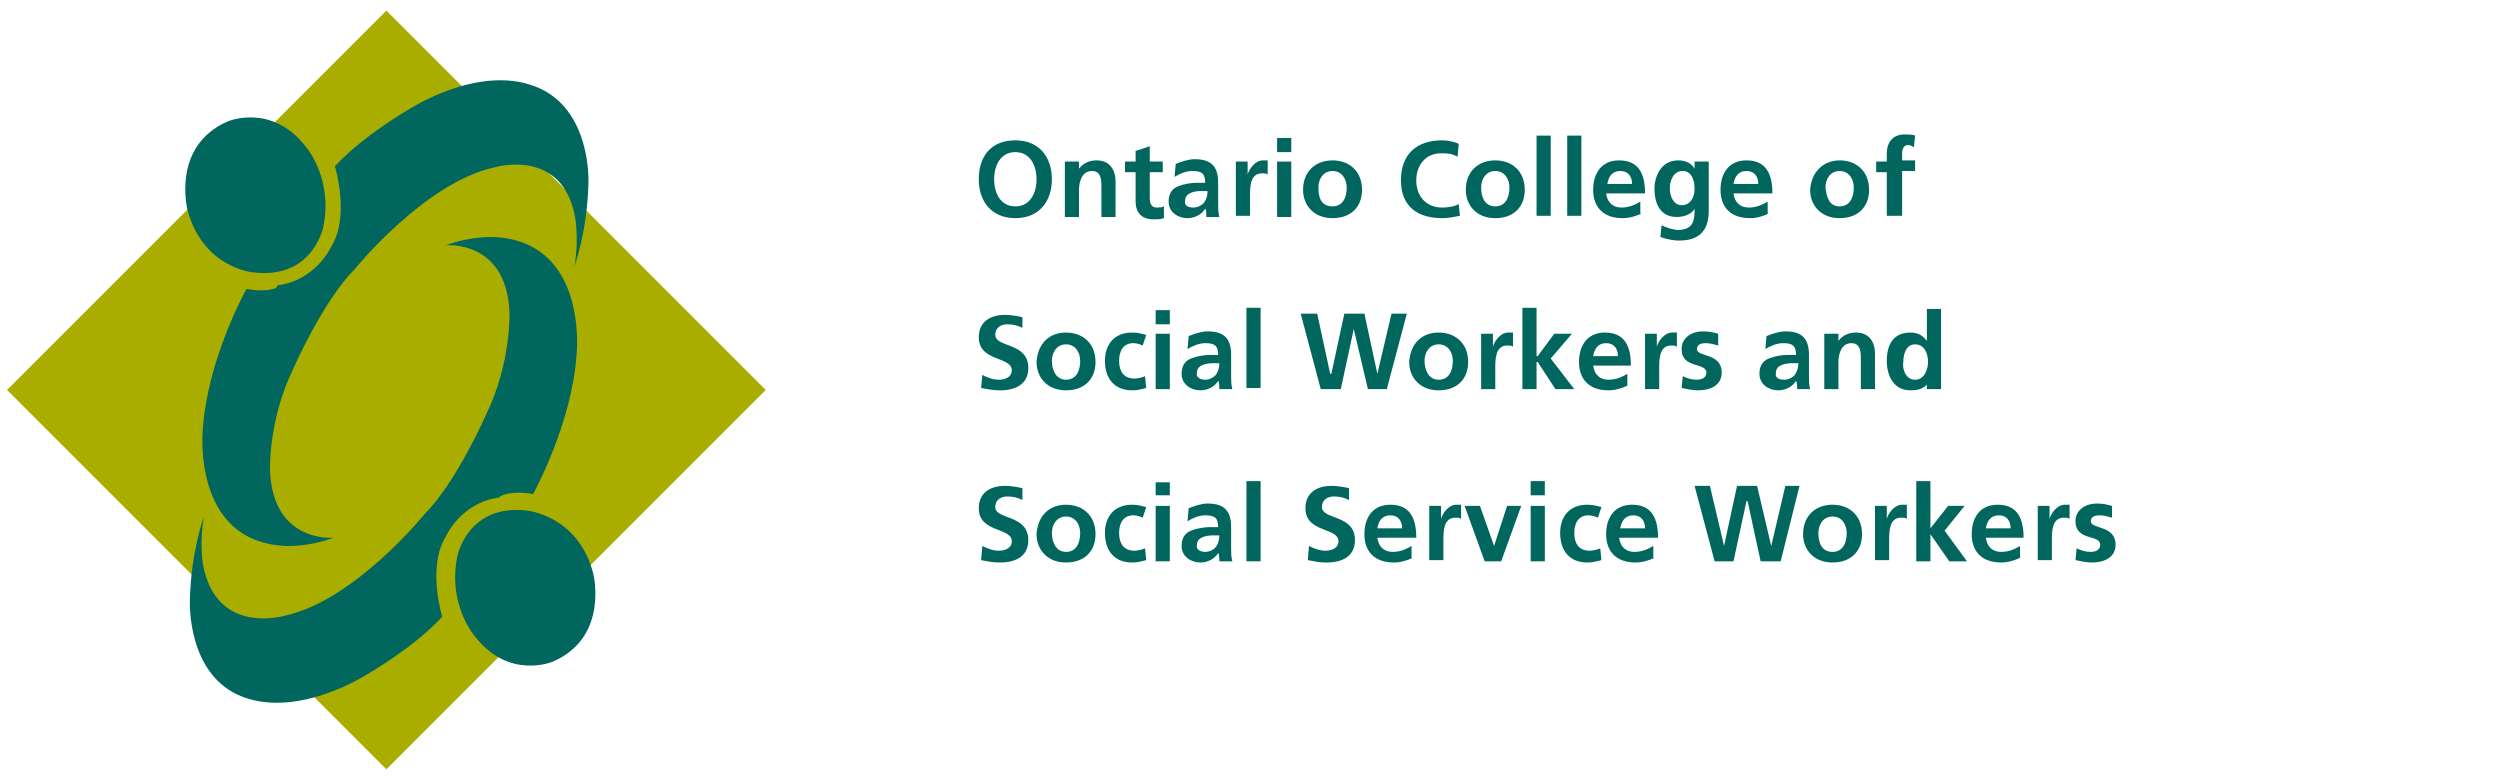 <?xml version="1.0" encoding="utf-8"?>
<!-- Generator: Adobe Illustrator 24.3.0, SVG Export Plug-In . SVG Version: 6.00 Build 0)  -->
<svg version="1.1" id="Layer_1" xmlns="http://www.w3.org/2000/svg" xmlns:xlink="http://www.w3.org/1999/xlink" x="0px" y="0px"
	 viewBox="0 0 212 66" style="enable-background:new 0 0 212 66;" xml:space="preserve">
<style type="text/css">
	.st0{fill:#A8AD00;}
	.st1{fill:#00665E;}
</style>
<g>
	<rect x="10" y="10.3" transform="matrix(0.707 -0.707 0.707 0.707 -13.755 32.856)" class="st0" width="45.5" height="45.5"/>
	<path class="st1" d="M15.9,17.8c0,0-1.4-5.4,3.4-7.5c0,0,3.7-1.6,6.6,2.1c0,0,2.4,2.7,1.5,6.9c0,0-0.9,4.4-5.9,3.8
		C21.4,23.1,17.2,22.7,15.9,17.8"/>
	<path class="st1" d="M20.9,24.5c0,0-3.3,5.9-3.7,11.9c0,0-1,9.6,7.1,9.9c0,0,1.8,0.1,4-0.7c0,0-5.1,0.5-5.4-5.6c0,0-0.2-4.3,2-8.8
		c0,0,2.5-5.7,5.2-8.4c0,0,5.9-7.3,11.8-8.6c0,0,5.9-1.8,6.9,4.4c0,0,0.3,2-0.1,4c0,0,1.1-2.9,1.2-7.1c0,0,0.3-6.4-4.6-8.2
		c-4.8-1.8-10.5,1.9-10.5,1.9s-3.9,2.2-6.4,4.9c0,0,1.3,4.2-0.3,6.8c0,0-1.3,2.9-4.6,3.3C23.7,24.5,22.4,24.8,20.9,24.5"/>
	<path class="st1" d="M50.3,48.6c0,0,1.4,5.4-3.4,7.5c0,0-3.7,1.6-6.6-2.1c0,0-2.4-2.7-1.5-6.9c0,0,0.9-4.4,5.9-3.8
		C44.7,43.3,49,43.7,50.3,48.6"/>
	<path class="st1" d="M45.2,41.9c0,0,3.3-5.9,3.7-11.9c0,0,1-9.6-7.1-9.9c0,0-1.8-0.1-4,0.7c0,0,5.1-0.5,5.4,5.6c0,0,0.2,4.3-2,8.8
		c0,0-2.5,5.7-5.2,8.4c0,0-5.9,7.3-11.8,8.6c0,0-5.9,1.8-7-4.4c0,0-0.3-2,0.1-4c0,0-1.1,2.9-1.2,7.1c0,0-0.3,6.4,4.5,8.2
		s10.5-1.9,10.5-1.9s3.9-2.2,6.4-4.9c0,0-1.3-4.2,0.3-6.8c0,0,1.3-2.9,4.5-3.3C42.5,41.9,43.8,41.6,45.2,41.9"/>
	<path class="st1" d="M86.1,17.5c1.3,0,1.8-1.2,1.8-2.3s-0.5-2.3-1.8-2.3s-1.8,1.2-1.8,2.3C84.3,16.3,84.8,17.5,86.1,17.5
		 M86.1,11.9c2,0,3.1,1.4,3.1,3.3s-1.1,3.3-3.1,3.3S83,17.1,83,15.2S84,11.9,86.1,11.9"/>
	<path class="st1" d="M90.3,13.7h1.2v0.6l0,0c0.4-0.5,0.9-0.7,1.5-0.7c1.1,0,1.6,0.8,1.6,1.8v3h-1.2v-2.5c0-0.6,0-1.4-0.8-1.4
		c-0.9,0-1.1,1-1.1,1.6v2.3h-1.2V13.7z"/>
	<path class="st1" d="M96.3,14.6h-0.9v-0.9h0.9v-0.9l1.2-0.4v1.3h1.1v0.9h-1.1v2.2c0,0.4,0.1,0.8,0.6,0.8c0.2,0,0.4,0,0.6-0.1v1
		c-0.3,0.1-0.5,0.1-0.9,0.1c-1,0-1.5-0.6-1.5-1.5C96.3,17.1,96.3,14.6,96.3,14.6z"/>
	<path class="st1" d="M101.2,17.6c0.4,0,0.7-0.2,0.9-0.4c0.2-0.3,0.3-0.6,0.3-1h-0.5c-0.5,0-1.4,0.1-1.4,0.8
		C100.4,17.4,100.7,17.6,101.2,17.6 M99.7,13.9c0.5-0.2,1.1-0.4,1.6-0.4c1.4,0,2,0.6,2,2v0.6c0,0.5,0,0.8,0,1.2c0,0.4,0,0.7,0.1,1.1
		h-1.1c0-0.2,0-0.6-0.1-0.7l0,0c-0.3,0.5-0.9,0.8-1.5,0.8c-0.8,0-1.6-0.5-1.6-1.4c0-0.7,0.3-1.1,0.8-1.3s1.1-0.3,1.6-0.3h0.7
		c0-0.8-0.3-1-1.1-1c-0.5,0-1,0.2-1.5,0.5L99.7,13.9z"/>
	<path class="st1" d="M104.7,13.7h1.1v1.1l0,0c0.1-0.4,0.6-1.2,1.3-1.2c0.1,0,0.2,0,0.4,0v1.2c-0.1-0.1-0.3-0.1-0.5-0.1
		c-1,0-1,1.2-1,1.9v1.7h-1.2v-4.6H104.7z"/>
	<path class="st1" d="M108.3,13.7h1.2v4.7h-1.2V13.7z M108.3,11.7h1.2v1.2h-1.2V11.7z"/>
	<path class="st1" d="M113,17.5c0.9,0,1.2-0.8,1.2-1.6c0-0.7-0.4-1.4-1.2-1.4c-0.8,0-1.2,0.7-1.2,1.4C111.8,16.7,112,17.5,113,17.5
		 M113,13.6c1.4,0,2.5,0.9,2.5,2.5c0,1.4-0.9,2.4-2.5,2.4s-2.5-1.1-2.5-2.4C110.5,14.5,111.6,13.6,113,13.6"/>
	<path class="st1" d="M123.8,18.3c-0.5,0.1-1,0.2-1.5,0.2c-2.1,0-3.5-1-3.5-3.2s1.3-3.4,3.5-3.4c0.4,0,1,0.1,1.4,0.3l-0.1,1.1
		c-0.5-0.3-0.9-0.3-1.4-0.3c-1.3,0-2.1,1-2.1,2.3s0.8,2.3,2.2,2.3c0.5,0,1.1-0.1,1.4-0.3L123.8,18.3z"/>
	<path class="st1" d="M126.8,17.5c0.9,0,1.2-0.8,1.2-1.6c0-0.7-0.4-1.4-1.2-1.4c-0.8,0-1.2,0.7-1.2,1.4
		C125.6,16.7,125.9,17.5,126.8,17.5 M126.8,13.6c1.4,0,2.5,0.9,2.5,2.5c0,1.4-0.9,2.4-2.5,2.4c-1.6,0-2.5-1.1-2.5-2.4
		C124.3,14.5,125.4,13.6,126.8,13.6"/>
	<rect x="130.3" y="11.5" class="st1" width="1.2" height="6.8"/>
	<rect x="132.9" y="11.5" class="st1" width="1.2" height="6.8"/>
	<path class="st1" d="M138.4,15.6c0-0.6-0.3-1.1-1-1.1s-1,0.5-1.1,1.1H138.4z M139.2,18.1c-0.4,0.2-1,0.4-1.6,0.4
		c-1.6,0-2.5-0.9-2.5-2.4c0-1.4,0.7-2.5,2.2-2.5c1.7,0,2.2,1.2,2.2,2.8h-3.3c0.1,0.8,0.6,1.2,1.3,1.2c0.6,0,1.1-0.2,1.6-0.5v1H139.2
		z"/>
	<path class="st1" d="M143.7,16c0-0.8-0.3-1.5-1-1.5c-0.8,0-1.1,0.8-1.1,1.5c0,0.6,0.3,1.4,1,1.4C143.3,17.4,143.7,16.8,143.7,16
		 M144.9,13.7v4.2c0,1.3-0.5,2.5-2.5,2.5c-0.5,0-1-0.1-1.6-0.3l0.1-1c0.4,0.2,1,0.4,1.4,0.4c1.4,0,1.4-1,1.4-1.8l0,0
		c-0.2,0.4-0.8,0.7-1.5,0.7c-1.4,0-1.9-1.1-1.9-2.4c0-1.1,0.6-2.4,2-2.4c0.6,0,1.1,0.2,1.4,0.7l0,0v-0.6
		C143.7,13.7,144.9,13.7,144.9,13.7z"/>
	<path class="st1" d="M149.1,15.6c0-0.6-0.3-1.1-1-1.1s-1,0.5-1.1,1.1H149.1z M150,18.1c-0.4,0.2-1,0.4-1.6,0.4
		c-1.6,0-2.5-0.9-2.5-2.4c0-1.4,0.7-2.5,2.2-2.5c1.7,0,2.2,1.2,2.2,2.8H147c0.1,0.8,0.6,1.2,1.3,1.2c0.6,0,1.1-0.2,1.6-0.5v1H150z"
		/>
	<path class="st1" d="M156,17.5c0.9,0,1.2-0.8,1.2-1.6c0-0.7-0.4-1.4-1.2-1.4s-1.2,0.7-1.2,1.4C154.9,16.7,155.1,17.5,156,17.5
		 M156,13.6c1.4,0,2.5,0.9,2.5,2.5c0,1.4-0.9,2.4-2.5,2.4s-2.5-1.1-2.5-2.4C153.6,14.5,154.7,13.6,156,13.6"/>
	<path class="st1" d="M160,14.6h-0.9v-0.9h0.9V13c0-0.9,0.5-1.6,1.5-1.6c0.3,0,0.7,0,0.9,0.1l-0.1,1c-0.1-0.1-0.3-0.2-0.5-0.2
		c-0.4,0-0.5,0.4-0.5,0.7v0.6h1.1v0.9h-1.1v3.8H160V14.6z"/>
	<path class="st1" d="M86.7,27.8c-0.4-0.2-0.8-0.3-1.3-0.3c-0.4,0-1,0.2-1,0.9c0,1.1,2.8,0.6,2.8,2.8c0,1.4-1.1,1.9-2.4,1.9
		c-0.7,0-1-0.1-1.6-0.2l0.1-1.1c0.4,0.2,0.9,0.4,1.4,0.4s1.1-0.2,1.1-0.8c0-1.2-2.8-0.7-2.8-2.8c0-1.4,1.1-1.9,2.2-1.9
		c0.5,0,1.1,0.1,1.5,0.2L86.7,27.8z"/>
	<path class="st1" d="M90.4,32.2c0.9,0,1.2-0.8,1.2-1.6c0-0.7-0.4-1.4-1.2-1.4c-0.8,0-1.2,0.7-1.2,1.4
		C89.2,31.3,89.5,32.2,90.4,32.2 M90.4,28.2c1.4,0,2.5,0.9,2.5,2.5c0,1.4-0.9,2.4-2.5,2.4s-2.5-1.1-2.5-2.4
		C88,29.1,89,28.2,90.4,28.2"/>
	<path class="st1" d="M96.9,29.3c-0.2-0.1-0.5-0.2-0.8-0.2c-0.8,0-1.2,0.6-1.2,1.5s0.4,1.5,1.3,1.5c0.3,0,0.7-0.1,0.9-0.2l0.1,1
		c-0.4,0.1-0.7,0.2-1.2,0.2c-1.5,0-2.3-1-2.3-2.5c0-1.4,0.8-2.4,2.3-2.4c0.5,0,0.8,0.1,1.2,0.2L96.9,29.3z"/>
	<path class="st1" d="M98,28.3h1.2V33H98V28.3z M98,26.3h1.2v1.2H98V26.3z"/>
	<path class="st1" d="M102.2,32.2c0.4,0,0.7-0.2,0.9-0.4c0.2-0.3,0.3-0.6,0.3-1h-0.5c-0.5,0-1.4,0.1-1.4,0.8
		C101.4,32,101.8,32.2,102.2,32.2 M100.8,28.5c0.5-0.2,1.1-0.4,1.6-0.4c1.4,0,2,0.6,2,2v0.6c0,0.5,0,0.8,0,1.2s0,0.7,0.1,1.1h-1.1
		c0-0.2,0-0.6-0.1-0.7l0,0c-0.3,0.5-0.9,0.8-1.5,0.8c-0.8,0-1.6-0.5-1.6-1.4c0-0.7,0.3-1.1,0.8-1.3s1.1-0.3,1.6-0.3h0.7
		c0-0.8-0.3-1-1.1-1c-0.5,0-1,0.2-1.5,0.5L100.8,28.5z"/>
	<rect x="105.7" y="26.1" class="st1" width="1.2" height="6.8"/>
	<polygon class="st1" points="110.3,26.6 111.7,26.6 112.8,31.7 112.9,31.7 114,26.6 115.7,26.6 116.8,31.7 116.8,31.7 118,26.6 
		119.3,26.6 117.6,33 116,33 114.8,27.9 114.8,27.9 113.7,33 112,33 	"/>
	<path class="st1" d="M122,32.2c0.9,0,1.2-0.8,1.2-1.6c0-0.7-0.4-1.4-1.2-1.4c-0.8,0-1.2,0.7-1.2,1.4S121.1,32.2,122,32.2 M122,28.2
		c1.4,0,2.5,0.9,2.5,2.5c0,1.4-0.9,2.4-2.5,2.4s-2.5-1.1-2.5-2.4C119.6,29.1,120.6,28.2,122,28.2"/>
	<path class="st1" d="M125.5,28.3h1.1v1.1l0,0c0.1-0.4,0.6-1.2,1.3-1.2c0.1,0,0.2,0,0.4,0v1.2c-0.1-0.1-0.3-0.1-0.5-0.1
		c-1,0-1,1.2-1,1.9V33h-1.2v-4.7H125.5z"/>
	<polygon class="st1" points="129.1,26.1 130.3,26.1 130.3,30.2 130.4,30.2 131.8,28.3 133.3,28.3 131.5,30.4 133.5,33 131.9,33 
		130.4,30.7 130.3,30.7 130.3,33 129.1,33 	"/>
	<path class="st1" d="M137.2,30.2c0-0.6-0.3-1.1-1-1.1s-1,0.5-1.1,1.1H137.2z M138,32.7c-0.4,0.2-1,0.4-1.6,0.4
		c-1.6,0-2.5-0.9-2.5-2.4c0-1.4,0.7-2.5,2.2-2.5c1.7,0,2.2,1.2,2.2,2.8h-3.2c0.1,0.8,0.6,1.2,1.3,1.2c0.6,0,1.1-0.2,1.6-0.5V32.7z"
		/>
	<path class="st1" d="M139.4,28.3h1.1v1.1l0,0c0.1-0.4,0.6-1.2,1.3-1.2c0.1,0,0.2,0,0.4,0v1.2c-0.1-0.1-0.3-0.1-0.5-0.1
		c-1,0-1,1.2-1,1.9V33h-1.2v-4.7H139.4z"/>
	<path class="st1" d="M145.7,29.3c-0.4-0.1-0.6-0.2-1.1-0.2c-0.3,0-0.7,0.1-0.7,0.5c0,0.7,2.1,0.3,2.1,2c0,1.1-1,1.5-2,1.5
		c-0.5,0-0.9-0.1-1.4-0.2l0.1-1c0.4,0.2,0.8,0.3,1.2,0.3c0.3,0,0.8-0.1,0.8-0.6c0-0.9-2.1-0.3-2.1-2c0-1,0.9-1.5,1.8-1.5
		c0.6,0,0.9,0.1,1.3,0.2L145.7,29.3z"/>
	<path class="st1" d="M151.3,32.2c0.4,0,0.7-0.2,0.9-0.4c0.2-0.3,0.3-0.6,0.3-1H152c-0.5,0-1.4,0.1-1.4,0.8
		C150.5,32,150.8,32.2,151.3,32.2 M149.8,28.5c0.5-0.2,1.1-0.4,1.6-0.4c1.4,0,2,0.6,2,2v0.6c0,0.5,0,0.8,0,1.2s0,0.7,0.1,1.1h-1.1
		c0-0.2,0-0.6-0.1-0.7l0,0c-0.3,0.5-0.9,0.8-1.5,0.8c-0.8,0-1.6-0.5-1.6-1.4c0-0.7,0.3-1.1,0.8-1.3c0.5-0.2,1.1-0.3,1.6-0.3h0.7
		c0-0.8-0.3-1-1.1-1c-0.5,0-1,0.2-1.5,0.5L149.8,28.5z"/>
	<path class="st1" d="M154.7,28.3h1.2v0.6l0,0c0.4-0.5,0.9-0.7,1.5-0.7c1.1,0,1.6,0.8,1.6,1.8v3h-1.2v-2.5c0-0.6,0-1.4-0.8-1.4
		c-0.9,0-1.1,1-1.1,1.6V33h-1.2V28.3z"/>
	<path class="st1" d="M162.4,32.2c0.8,0,1.1-0.9,1.1-1.5c0-0.7-0.3-1.5-1.1-1.5s-1,0.9-1,1.5C161.3,31.3,161.6,32.2,162.4,32.2
		 M163.5,32.5L163.5,32.5c-0.4,0.5-0.9,0.6-1.5,0.6c-1.4,0-2-1.2-2-2.5s0.5-2.4,2-2.4c0.6,0,1,0.2,1.4,0.7l0,0v-2.7h1.2V33h-1.2
		v-0.5H163.5z"/>
	<path class="st1" d="M86.7,42.4c-0.4-0.2-0.8-0.3-1.3-0.3c-0.4,0-1,0.2-1,0.9c0,1.1,2.8,0.6,2.8,2.8c0,1.4-1.1,1.9-2.4,1.9
		c-0.7,0-1-0.1-1.6-0.2l0.1-1.2c0.4,0.2,0.9,0.4,1.4,0.4s1.1-0.2,1.1-0.8c0-1.2-2.8-0.7-2.8-2.8c0-1.4,1.1-1.9,2.2-1.9
		c0.5,0,1.1,0.1,1.5,0.2L86.7,42.4z"/>
	<path class="st1" d="M90.4,46.8c0.9,0,1.2-0.8,1.2-1.6c0-0.7-0.4-1.4-1.2-1.4c-0.8,0-1.2,0.7-1.2,1.4
		C89.2,45.9,89.5,46.8,90.4,46.8 M90.4,42.8c1.4,0,2.5,0.9,2.5,2.5c0,1.4-0.9,2.4-2.5,2.4s-2.5-1.1-2.5-2.4
		C88,43.7,89,42.8,90.4,42.8"/>
	<path class="st1" d="M96.9,43.9c-0.2-0.1-0.5-0.2-0.8-0.2c-0.8,0-1.2,0.6-1.2,1.5s0.4,1.5,1.3,1.5c0.3,0,0.7-0.1,0.9-0.2l0.1,1
		c-0.4,0.1-0.7,0.2-1.2,0.2c-1.5,0-2.3-1-2.3-2.5c0-1.4,0.8-2.4,2.3-2.4c0.5,0,0.8,0.1,1.2,0.2L96.9,43.9z"/>
	<path class="st1" d="M98,42.9h1.2v4.7H98V42.9z M98,40.9h1.2V42H98V40.9z"/>
	<path class="st1" d="M102.2,46.8c0.4,0,0.7-0.2,0.9-0.4c0.2-0.3,0.3-0.6,0.3-1h-0.5c-0.5,0-1.4,0.1-1.4,0.8
		C101.4,46.6,101.8,46.8,102.2,46.8 M100.8,43.1c0.5-0.2,1.1-0.4,1.6-0.4c1.4,0,2,0.6,2,2v0.6c0,0.5,0,0.8,0,1.2s0,0.7,0.1,1.1h-1.1
		c0-0.2,0-0.6-0.1-0.7l0,0c-0.3,0.5-0.9,0.8-1.5,0.8c-0.8,0-1.6-0.5-1.6-1.4c0-0.7,0.3-1.1,0.8-1.3s1.1-0.3,1.6-0.3h0.7
		c0-0.8-0.3-1-1.1-1c-0.5,0-1,0.2-1.5,0.5L100.8,43.1z"/>
	<rect x="105.7" y="40.8" class="st1" width="1.2" height="6.8"/>
	<path class="st1" d="M114.4,42.4c-0.4-0.2-0.8-0.3-1.3-0.3c-0.4,0-1,0.2-1,0.9c0,1.1,2.8,0.6,2.8,2.8c0,1.4-1.1,1.9-2.4,1.9
		c-0.7,0-1-0.1-1.6-0.2l0.1-1.2c0.4,0.2,0.9,0.4,1.4,0.4s1.1-0.2,1.1-0.8c0-1.2-2.8-0.7-2.8-2.8c0-1.4,1.1-1.9,2.2-1.9
		c0.5,0,1.1,0.1,1.5,0.2L114.4,42.4z"/>
	<path class="st1" d="M118.9,44.8c0-0.6-0.3-1.1-1-1.1s-1,0.5-1.1,1.1H118.9z M119.8,47.3c-0.4,0.2-1,0.4-1.6,0.4
		c-1.6,0-2.5-0.9-2.5-2.4c0-1.4,0.7-2.5,2.2-2.5c1.7,0,2.2,1.2,2.2,2.8h-3.3c0.1,0.8,0.6,1.2,1.3,1.2c0.6,0,1.1-0.2,1.6-0.5v1H119.8
		z"/>
	<path class="st1" d="M121.1,42.9h1.1V44l0,0c0.1-0.4,0.6-1.2,1.3-1.2c0.1,0,0.2,0,0.4,0V44c-0.1-0.1-0.3-0.1-0.5-0.1
		c-1,0-1,1.2-1,1.9v1.7h-1.2v-4.6H121.1z"/>
	<polygon class="st1" points="124.2,42.9 125.5,42.9 126.7,46.3 126.7,46.3 127.8,42.9 129,42.9 127.3,47.6 125.9,47.6 	"/>
	<path class="st1" d="M129.8,47.6h1.2v-4.7h-1.2V47.6z M129.8,42h1.2v-1.2h-1.2V42z"/>
	<path class="st1" d="M135.5,43.9c-0.2-0.1-0.5-0.2-0.8-0.2c-0.8,0-1.2,0.6-1.2,1.5s0.4,1.5,1.3,1.5c0.3,0,0.7-0.1,0.9-0.2l0.1,1
		c-0.4,0.1-0.7,0.2-1.2,0.2c-1.5,0-2.3-1-2.3-2.5c0-1.4,0.8-2.4,2.3-2.4c0.5,0,0.8,0.1,1.2,0.2L135.5,43.9z"/>
	<path class="st1" d="M139.5,44.8c0-0.6-0.3-1.1-1-1.1s-1,0.5-1.1,1.1H139.5z M140.3,47.3c-0.4,0.2-1,0.4-1.6,0.4
		c-1.6,0-2.5-0.9-2.5-2.4c0-1.4,0.7-2.5,2.2-2.5c1.7,0,2.2,1.2,2.2,2.8h-3.3c0.1,0.8,0.6,1.2,1.3,1.2c0.6,0,1.1-0.2,1.6-0.5v1H140.3
		z"/>
	<polygon class="st1" points="143.7,41.2 145,41.2 146.2,46.3 146.2,46.3 147.3,41.2 149,41.2 150.2,46.3 150.2,46.3 151.4,41.2 
		152.6,41.2 151,47.6 149.3,47.6 148.2,42.5 148.1,42.5 147,47.6 145.4,47.6 	"/>
	<path class="st1" d="M155.4,46.8c0.9,0,1.2-0.8,1.2-1.6c0-0.7-0.4-1.4-1.2-1.4s-1.2,0.7-1.2,1.4S154.4,46.8,155.4,46.8 M155.4,42.8
		c1.4,0,2.5,0.9,2.5,2.5c0,1.4-0.9,2.4-2.5,2.4s-2.5-1.1-2.5-2.4C152.9,43.7,154,42.8,155.4,42.8"/>
	<path class="st1" d="M158.9,42.9h1.1V44l0,0c0.1-0.4,0.6-1.2,1.3-1.2c0.1,0,0.2,0,0.4,0V44c-0.1-0.1-0.3-0.1-0.5-0.1
		c-1,0-1,1.2-1,1.9v1.7H159v-4.6H158.9z"/>
	<polygon class="st1" points="162.5,40.8 163.7,40.8 163.7,44.8 163.7,44.8 165.2,42.9 166.6,42.9 164.9,45 166.8,47.6 165.3,47.6 
		163.7,45.3 163.7,45.3 163.7,47.6 162.5,47.6 	"/>
	<path class="st1" d="M170.5,44.8c0-0.6-0.3-1.1-1-1.1s-1,0.5-1.1,1.1H170.5z M171.3,47.3c-0.4,0.2-1,0.4-1.6,0.4
		c-1.6,0-2.5-0.9-2.5-2.4c0-1.4,0.7-2.5,2.2-2.5c1.7,0,2.2,1.2,2.2,2.8h-3.2c0.1,0.8,0.6,1.2,1.3,1.2c0.6,0,1.1-0.2,1.6-0.5V47.3z"
		/>
	<path class="st1" d="M172.7,42.9h1.1V44l0,0c0.1-0.4,0.6-1.2,1.3-1.2c0.1,0,0.2,0,0.4,0V44c-0.1-0.1-0.3-0.1-0.5-0.1
		c-1,0-1,1.2-1,1.9v1.7h-1.2v-4.6H172.7z"/>
	<path class="st1" d="M179.1,43.9c-0.4-0.1-0.6-0.2-1.1-0.2c-0.3,0-0.7,0.1-0.7,0.5c0,0.7,2.1,0.3,2.1,2c0,1.1-1,1.5-2,1.5
		c-0.5,0-0.9-0.1-1.4-0.2l0.1-1c0.4,0.2,0.8,0.3,1.2,0.3c0.3,0,0.8-0.1,0.8-0.6c0-0.9-2.1-0.3-2.1-2c0-1,0.9-1.5,1.8-1.5
		c0.6,0,0.9,0.1,1.3,0.2L179.1,43.9z"/>
</g>
</svg>
